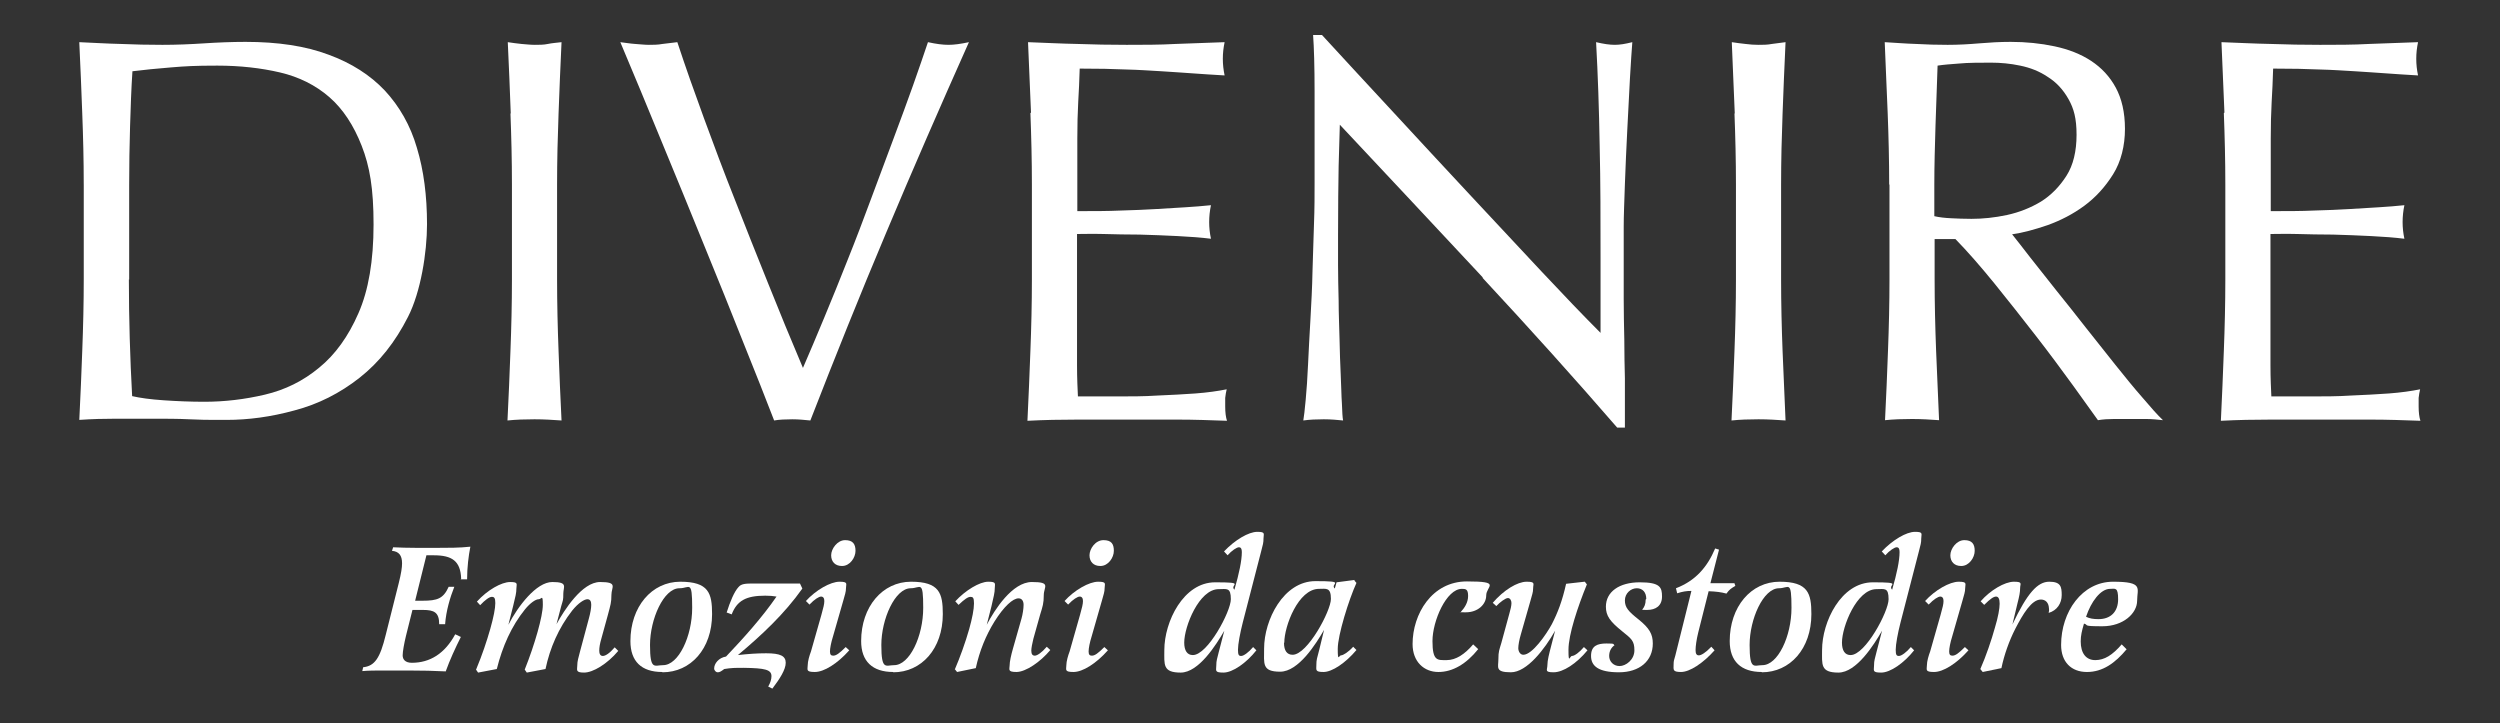 <svg xmlns="http://www.w3.org/2000/svg" id="Livello_1" viewBox="0 0 841.9 243.6"><rect x="0" y="0" width="841.9" height="243.6" fill="#333333" stroke="none"/><defs><style>      .st0 {        fill: #fff;      }    </style></defs><g><path class="st0" d="M155.3,194.9c-.2-6-3.1-7.9-9.2-7.9h-2.5l-3.8,15.3h2.5c5,0,7-.7,8.8-4.7h1.9c-1.4,3.5-2.8,8.2-3.1,12.6h-2c0-4-1.7-4.8-5.5-4.8h-3.5l-2.2,8.8c-.6,2.5-1.1,5.2-1.1,6.5s.8,2.5,3.1,2.5c6.1,0,11.1-3.1,14.6-9.6l1.9.9c-1.9,3.8-3.7,7.7-5.1,11.6-3.7-.2-7.9-.3-12.7-.3h-7c-4.1,0-6.3,0-8.4.2l.3-1.3c3.9-.4,5.7-3.1,7.6-10.9l4.4-17.5c.8-3.2,1.1-5.2,1.1-6.6,0-2.7-1.1-4-3.4-4.2l.4-1.2c1.9.1,5,.2,8.1.2h6.3c4,0,8,0,11.6-.4-.6,3-1.1,7-1.1,11h-2.2Z"></path><path class="st0" d="M160.4,225.3c2-4.8,3.5-9.3,4.7-13.5,1.1-3.9,1.7-6.9,1.7-8.7s-.4-2.1-1.2-2.1-2.2,1-3.9,2.8l-1.1-1.2c3.5-3.9,8.3-6.6,11.2-6.6s2.1.7,2.1,2.2-.3,2.6-1.1,5.9l-1.6,6.3c3.2-6.2,9.4-14.4,14.8-14.4s3.7,1.6,3.7,3.9-.1,2.1-.7,4.2l-1.6,6.1c2.6-4.7,8.6-14.2,14.7-14.2s3.8,1.7,3.8,4.3-.3,3.4-1.2,6.8l-2.2,8c-.5,1.7-.7,3-.7,4s.3,1.8,1.2,1.8,2.3-.9,4-2.9l1.2,1.2c-3.7,4.4-8.5,7.3-11.5,7.3s-2.3-.9-2.3-2.4.4-2.6.9-4.6l3-11.2c.5-1.8.8-3.5.8-4.6s-.3-1.9-1.3-1.9-3,1.2-5.1,3.8c-4.6,5.9-7.5,12.6-9,19.7l-6.3,1.2-.7-1c3.4-8.5,6.1-18,6.1-21.8s-.4-1.9-1.4-1.9-2.8,1.2-4.6,3.4c-4.6,5.7-7.6,12.5-9.5,20.1l-6.3,1.2-.7-1Z"></path><path class="st0" d="M223,226.3c-7,0-10.7-3.6-10.7-10.4,0-11.6,7.2-20,16.8-20s10.7,3.9,10.7,10.9c0,11.7-7.2,19.6-16.7,19.6ZM228.8,198.1c-5.3,0-9.9,10.4-9.9,19.1s1.5,6.8,4.4,6.8c5.2,0,9.8-9.7,9.8-19.3s-.9-6.6-4.2-6.6Z"></path><path class="st0" d="M244.7,206.3c1.2-3.8,2.6-7.1,4-8.6.9-1.1,2.3-1.2,5-1.2h15.7l.8,1.7c-6,8.5-13.7,15.7-21.7,22.4,3.6-.4,6.5-.6,9.5-.6,4.8,0,6.6.9,6.6,3.2s-2,5.4-4.5,8.7l-1.4-.7c.7-1.2,1.1-2.4,1.1-3.5,0-2.2-2.2-2.7-9.3-2.8-2.9,0-4.2,0-6.6.4-1.2.9-1.6,1.1-2.2,1.1s-1.2-.6-1.2-1.3c0-1.6,1.5-3.6,4-4,5.9-6.2,12.2-13.2,17-20.2-1.2-.2-2.3-.3-3.8-.3-6.5,0-9.5,1.7-11.3,6.3l-1.6-.6Z"></path><path class="st0" d="M271.3,202.5c3.4-3.8,8.4-6.6,11.4-6.6s2.2.7,2.2,2.1-.4,2.3-.9,4.2l-3.5,12.2c-.6,1.9-1,3.9-1,5s.4,1.4,1.1,1.4c1,0,2.1-.8,4.2-2.9l1.2,1.1c-4,4.5-8.5,7.3-11.6,7.3s-2.4-.8-2.4-2.2.6-3.4,1.1-4.7l3.5-12.3c.7-2.5,1-3.7,1-4.7s-.4-1.5-1.1-1.5-2.2.9-3.9,2.7l-1.2-1.2ZM283.5,190.6c-2.2,0-3.6-1.4-3.6-3.6s2.1-5.1,4.7-5.1,3.5,1.3,3.5,3.6-1.9,5.1-4.5,5.1Z"></path><path class="st0" d="M300.8,226.3c-7,0-10.8-3.6-10.8-10.4,0-11.6,7.2-20,16.8-20s10.7,3.9,10.7,10.9c0,11.7-7.2,19.6-16.7,19.6ZM306.7,198.1c-5.3,0-9.9,10.4-9.9,19.1s1.5,6.8,4.3,6.8c5.2,0,9.8-9.7,9.8-19.3s-.9-6.6-4.2-6.6Z"></path><path class="st0" d="M321.6,225.3c1.6-3.7,3.5-8.9,4.8-13.5,1-3.6,1.6-6.6,1.6-8.6s-.4-2.2-1.2-2.2-1.9.7-4,2.7l-1.1-1.2c3.4-3.7,8.2-6.6,11.1-6.6s2.2.7,2.2,2.2-.4,2.9-1.1,6l-1.6,6.3c2.6-5,8.6-14.4,15.2-14.4s4,1.6,4,4.4-.4,3.9-1.2,6.5l-2.3,8.2c-.4,1.6-.7,3.2-.7,4,0,1.2.4,1.7,1.2,1.7s2.4-1.1,4-3l1.2,1.1c-3.3,4-8.3,7.4-11.4,7.4s-2.3-.9-2.3-2.2.5-3.5,1.1-5.6l2.9-10.2c.4-1.4.7-3.4.7-4.6s-.5-2.2-1.7-2.2c-1.9,0-4.9,2.7-8.1,7.8-2.9,4.7-5,9.8-6.3,15.7l-6.3,1.3-.8-1Z"></path><path class="st0" d="M358.4,202.5c3.4-3.8,8.4-6.6,11.4-6.6s2.2.7,2.2,2.1-.4,2.3-.9,4.2l-3.5,12.2c-.6,1.9-1,3.9-1,5s.4,1.4,1.1,1.4c1,0,2.1-.8,4.2-2.9l1.2,1.1c-4,4.5-8.5,7.3-11.6,7.3s-2.4-.8-2.4-2.2.6-3.4,1.1-4.7l3.5-12.3c.7-2.5,1-3.7,1-4.7s-.4-1.5-1.1-1.5-2.2.9-3.9,2.7l-1.2-1.2ZM370.5,190.6c-2.2,0-3.6-1.4-3.6-3.6s2-5.1,4.7-5.1,3.5,1.3,3.5,3.6-1.9,5.1-4.5,5.1Z"></path><path class="st0" d="M418.2,185.9c0-1.1-.3-1.6-1-1.6s-2.4,1.1-3.8,2.7l-1.2-1.3c3.7-3.9,8.3-6.6,11.2-6.6s2.1.7,2.1,2.2-.2,2.1-.8,4.4l-6.2,24c-.9,3.5-1.6,7.3-1.6,9.1s.3,2.1,1.1,2.1,2.5-1.2,4-3l1.1,1.1c-3.4,4.3-8,7.5-11.1,7.5s-2.4-.7-2.4-2.4.3-2.3.8-4.4l1.9-7.3c-2.7,4.7-8.6,14.1-14.7,14.1s-5.5-2.7-5.5-7.6c0-9.5,6.4-22.8,17.1-22.8s4.7.7,6.5,2.5c1.6-5.5,2.5-9.9,2.5-12.6ZM398.8,216.4c0,2.7,1,4.2,2.9,4.2,5,0,12.8-14.7,12.8-18.8s-1.4-3.4-4.1-3.4c-6.6,0-11.6,12.6-11.6,18Z"></path><path class="st0" d="M456.1,195.5l.7.8c-2.6,5.7-6.3,17.6-6.3,22.2s.4,2.2,1.1,2.2,2.5-1.1,4.1-2.9l1.1,1.1c-3.7,4.4-8.2,7.4-11.1,7.4s-2.4-.7-2.4-2.4.2-2.2,1-5.2l1.6-6.6c-2.7,4.7-8.6,14.1-14.8,14.1s-5.4-2.7-5.4-7.8c0-9.6,6.5-22.7,17.3-22.7s4.7.8,6.5,2.5l.6-2.1,6.1-.8ZM432.4,216.5c0,2.6,1,4,2.9,4,5,0,12.9-14.8,12.9-18.8s-1.6-3.4-4-3.4c-7,0-11.7,12.6-11.7,18.1Z"></path><path class="st0" d="M497.8,218.6c-4,5-8.6,7.7-13.4,7.7s-8.7-3.4-8.7-9.4c0-10.1,6.5-21.1,18.3-21.1s6.5,1.6,6.5,4.7-2.9,5.7-6.8,5.7-1.2,0-1.7-.2c1.1-1.2,2.4-3,2.4-5.3s-.8-2.4-2.1-2.4c-5.2,0-9.9,10.8-9.9,17.6s1.7,6.4,4.8,6.4,6.1-2,8.9-5.3l1.7,1.6Z"></path><path class="st0" d="M533.7,195.9l.7.9c-3.1,7.6-6.2,16.9-6.2,22s.4,2.1,1.2,2.1,2.5-1.2,4-3l1.2,1.1c-3.7,4.5-8.2,7.4-11.4,7.4s-2.1-.8-2.1-2.4.6-3.9,1.2-6.2l1.4-5.4c-3.5,6.2-9.5,14-14.9,14s-4.2-1.7-4.2-4.4.3-3.1,1-5.5l2.7-9.9c.4-1.3.7-2.7.7-3.5s-.4-1.7-1.2-1.7-2.7,1.4-3.9,2.7l-1.2-1.1c3.7-4.3,8.3-7.1,11.4-7.1s2.2.7,2.2,2.2-.4,2.2-.9,4.2l-3.2,11.2c-.6,2-.9,3.8-.9,4.8s.6,2.2,1.7,2.2c3,0,7.7-6.8,9.6-10.3,2-3.9,3.5-7.8,4.8-13.6l6.2-.7Z"></path><path class="st0" d="M554.4,201.7c0-2.2-1.2-3.6-3.2-3.6s-4,1.7-4,4.1,1.2,3.7,4.6,6.4c3.6,2.9,4.8,4.9,4.8,8.1,0,5.9-4.5,9.7-11.4,9.7s-9.4-2.1-9.4-5.5,2.1-4.2,5.2-4.2,2.1.2,2.7.6c-.9.6-1.8,1.8-1.8,3.6s1.4,3.4,3.5,3.4,5-2.1,5-5.3-1-3.9-4.1-6.4c-4.1-3.3-5.5-5.2-5.5-8.3,0-5,4.5-8.2,11.4-8.2s7.5,1.7,7.5,4.8-2.1,4.5-5,4.5-1.2-.1-1.6-.2c.6-.7,1.1-1.7,1.1-3.3Z"></path><path class="st0" d="M584.1,196.5l.3.8c-1.5.9-2,1.2-3,2.6-1.8-.5-3.5-.7-6-.8l-3.5,13.9c-.6,2.4-.9,4.7-.9,5.9s.3,1.8,1.1,1.8,2.3-.9,4.2-2.9l1.1,1.2c-3.9,4.4-8.4,7.3-11.3,7.3s-2.5-.8-2.5-2.4.2-1.6.6-3.2l5.4-21.7c-1.7,0-2.9.2-4.8.8l-.4-1.7c6.5-2.5,10.5-7,13.2-13.4l1.3.4-2.9,11.3h8.2Z"></path><path class="st0" d="M593.3,226.3c-7,0-10.8-3.6-10.8-10.4,0-11.6,7.2-20,16.8-20s10.7,3.9,10.7,10.9c0,11.7-7.2,19.6-16.7,19.6ZM599.1,198.1c-5.3,0-9.9,10.4-9.9,19.1s1.5,6.8,4.3,6.8c5.2,0,9.8-9.7,9.8-19.3s-.9-6.6-4.2-6.6Z"></path><path class="st0" d="M639.7,185.9c0-1.1-.3-1.6-1-1.6s-2.4,1.1-3.8,2.7l-1.2-1.3c3.7-3.9,8.3-6.6,11.2-6.6s2.1.7,2.1,2.2-.2,2.1-.8,4.4l-6.2,24c-.9,3.5-1.6,7.3-1.6,9.1s.3,2.1,1.1,2.1,2.5-1.2,4-3l1.1,1.1c-3.4,4.3-8,7.5-11.1,7.5s-2.4-.7-2.4-2.4.3-2.3.8-4.4l1.9-7.3c-2.7,4.7-8.6,14.1-14.7,14.1s-5.5-2.7-5.5-7.6c0-9.5,6.4-22.8,17.1-22.8s4.7.7,6.5,2.5c1.6-5.5,2.5-9.9,2.5-12.6ZM620.3,216.4c0,2.7,1,4.2,2.9,4.2,5,0,12.8-14.7,12.8-18.8s-1.4-3.4-4.1-3.4c-6.6,0-11.6,12.6-11.6,18Z"></path><path class="st0" d="M648.2,202.5c3.4-3.8,8.4-6.6,11.4-6.6s2.2.7,2.2,2.1-.4,2.3-.9,4.2l-3.5,12.2c-.6,1.9-1,3.9-1,5s.4,1.4,1.1,1.4c1,0,2.1-.8,4.2-2.9l1.2,1.1c-4,4.5-8.5,7.3-11.6,7.3s-2.4-.8-2.4-2.2.6-3.4,1.1-4.7l3.5-12.3c.7-2.5,1-3.7,1-4.7s-.4-1.5-1.1-1.5-2.2.9-3.9,2.7l-1.2-1.2ZM660.4,190.6c-2.2,0-3.6-1.4-3.6-3.6s2.1-5.1,4.7-5.1,3.5,1.3,3.5,3.6-1.9,5.1-4.5,5.1Z"></path><path class="st0" d="M666.9,225.3c1.9-4.3,3.8-9.9,4.9-13.9,1.1-3.6,1.6-6.5,1.6-8.1s-.4-2.4-1.2-2.4-1.9.7-4,2.8l-1.2-1.2c3.2-3.7,8.1-6.6,11.2-6.6s2.1.7,2.1,2.1-.3,2.9-.9,5.2l-1.7,7.1c5-10.6,8.5-14.4,12.4-14.4s4.2,1.7,4.2,4.5-1.6,5.2-4.4,6c.1-.4.2-.9.1-1.6-.1-1.9-1.2-2.9-2.7-2.9-3.2,0-6.1,5-8.6,9.8-2.1,4.1-3.8,8.9-4.7,13.3l-6.3,1.3-.9-1.1Z"></path><path class="st0" d="M716.2,218.6c-3.9,4.7-8.1,7.7-13.4,7.7s-8.7-3.4-8.7-9.1c0-11.2,7.1-21.3,17.5-21.3s8.1,2.2,8.1,6.4-4.6,8.6-11.7,8.6-4.4-.4-6.2-.9c-.7,2.4-1.1,4-1.1,6,0,4,1.8,6.3,4.9,6.3s5.8-1.7,8.9-5.3l1.6,1.6ZM706.7,208.5c4.1,0,6.6-2.5,6.6-6.7s-1-3.5-2.7-3.5c-3.2,0-6.4,4.3-8.1,9.4,1.2.6,2.5.8,4.2.8Z"></path></g><g><path class="st0" d="M28.2,62.2c0-8.2-.2-16.2-.5-24-.3-7.8-.6-15.9-1-24,4.7.2,9.4.5,14,.6,4.6.2,9.3.3,14,.3s9.4-.2,14-.5c4.6-.3,9.3-.5,14-.5,10.9,0,20.2,1.4,27.9,4.3,7.7,2.8,14.1,6.9,19,12.1,4.9,5.3,8.6,11.7,10.8,19.3,2.3,7.6,3.4,16.2,3.4,25.7s-2.1,22.8-6.4,31.2c-4.3,8.5-9.7,15.3-16.3,20.5-6.6,5.2-13.9,8.9-21.9,11-8,2.2-15.6,3.2-22.9,3.2s-8.3,0-12.4-.2-8.2-.2-12.4-.2h-12.4c-4.1,0-8.2.1-12.4.4.4-7.7.7-15.5,1-23.4.3-7.9.5-15.9.5-24.1v-31.9ZM43.4,94.1c0,13.3.4,26.5,1.1,39.3,2.6.6,6.1,1.1,10.6,1.4,4.4.3,9,.5,13.7.5,6.8,0,13.6-.8,20.4-2.4,6.8-1.6,12.9-4.6,18.3-9.1,5.4-4.4,9.8-10.5,13.2-18.3,3.4-7.7,5.1-17.7,5.1-29.9s-1.3-19.6-4-26.5c-2.7-6.9-6.3-12.4-10.9-16.4-4.6-4-10.2-6.8-16.6-8.3-6.4-1.5-13.5-2.3-21.1-2.3s-10.8.2-15.6.6c-4.8.4-9.1.8-13,1.3-.4,5.9-.6,12.1-.8,18.6-.2,6.5-.3,13.1-.3,19.7v31.9Z"></path><path class="st0" d="M172,38.2c-.3-7.8-.6-15.9-1-24,1.6.2,3.2.5,4.6.6s3,.3,4.5.3,3,0,4.4-.3,3-.4,4.6-.6c-.4,8.2-.7,16.2-1,24-.3,7.9-.5,15.9-.5,24v31.9c0,8.2.2,16.2.5,24.1.3,7.9.6,15.7,1,23.4-2.8-.2-5.9-.4-9.1-.4s-6.2.1-9.1.4c.4-7.7.7-15.5,1-23.4.3-7.9.5-15.9.5-24.1v-31.9c0-8.2-.2-16.2-.5-24Z"></path><path class="st0" d="M260.7,141.6c-2.8-7.3-6.3-16.1-10.4-26.3-4.1-10.3-8.4-21.1-13.1-32.5-4.6-11.4-9.4-23-14.3-34.9-4.9-11.9-9.5-23.1-14-33.7,1.7.2,3.4.5,5,.6s3.2.3,4.6.3,3,0,4.6-.3c1.6-.2,3.3-.4,5-.6,2.7,8.2,5.7,16.7,9,25.7,3.3,9,6.7,18.1,10.4,27.4,3.6,9.3,7.4,18.7,11.2,28.2,3.8,9.5,7.7,19,11.7,28.4,2.2-5.1,4.6-10.7,7.2-17,2.6-6.2,5.2-12.7,7.9-19.5,2.7-6.7,5.3-13.6,7.9-20.6,2.6-7,5.1-13.7,7.5-20.1,2.4-6.4,4.6-12.4,6.6-18,2-5.6,3.6-10.4,5-14.5,2.7.6,5,.9,6.9.9s4.1-.3,6.9-.9c-9.6,21.5-18.9,42.8-27.8,64-8.9,21.1-17.4,42.3-25.6,63.4-2-.2-4-.4-6.1-.4s-4.5.1-6.1.4Z"></path><path class="st0" d="M347.2,37.9c-.3-7.9-.7-15.8-1-23.7,5.6.2,11.1.5,16.6.6,5.5.2,11,.3,16.6.3s11.1,0,16.5-.3c5.4-.2,10.9-.4,16.5-.6-.4,1.9-.6,3.7-.6,5.6s.2,3.7.6,5.6c-4-.2-7.6-.5-10.8-.7-3.3-.2-6.7-.5-10.4-.7-3.6-.2-7.6-.5-12-.6-4.3-.2-9.5-.3-15.6-.3-.1,4-.3,7.7-.5,11.3s-.3,7.7-.3,12.2,0,9.5,0,14.1c0,4.6,0,8,0,10.4,5.4,0,10.3,0,14.6-.2,4.3-.1,8.3-.3,11.9-.5s6.9-.4,9.9-.6c3-.2,5.9-.4,8.6-.7-.4,1.9-.6,3.8-.6,5.7s.2,3.7.6,5.6c-3.2-.4-7-.7-11.2-.9-4.3-.2-8.5-.4-12.8-.5-4.3,0-8.3-.1-12.1-.2s-6.8,0-9,0c0,1.1,0,2.3,0,3.6,0,1.3,0,2.9,0,4.9v18.4c0,7,0,12.9,0,17.4,0,4.6.2,8,.3,10.4h13c4.7,0,9.3,0,13.8-.3,4.5-.2,8.8-.4,12.8-.7,4-.3,7.5-.8,10.5-1.4-.2.9-.4,1.8-.5,2.9,0,1.1,0,2,0,2.9,0,2,.2,3.6.6,4.8-5.6-.2-11.1-.4-16.6-.4h-33.7c-5.6,0-11.2.1-16.9.4.4-7.9.7-15.8,1-23.6.3-7.8.5-15.9.5-24v-31.9c0-8.2-.2-16.2-.5-24.1Z"></path><path class="st0" d="M499.4,93.5c-16.1-17.2-32.1-34.4-48.2-51.5-.1,3.5-.2,8.1-.4,13.9-.1,5.8-.2,13.7-.2,23.7s0,5.8,0,9.6c0,3.8.1,7.9.2,12.1,0,4.2.2,8.5.3,12.8.1,4.3.2,8.3.4,12.1s.2,7,.4,9.7c.1,2.8.2,4.7.4,5.7-2-.2-4.1-.4-6.5-.4s-4.8.1-6.9.4c.2-1.2.5-3.5.8-6.9.3-3.3.6-7.3.8-12,.2-4.6.5-9.7.8-15.1.3-5.4.6-10.9.7-16.3.2-5.4.3-10.8.5-15.9s.2-9.8.2-13.9c0-11.9,0-22.1,0-30.6,0-8.5-.2-14.9-.5-19.1h3c7.5,8.2,15.6,16.9,24.2,26.2,8.6,9.3,17.1,18.5,25.6,27.6,8.5,9.1,16.5,17.7,24.1,25.8,7.6,8.1,14.2,15,19.9,20.7v-25.2c0-13,0-25.6-.3-37.9-.2-12.3-.6-23.9-1.2-34.8,2.5.6,4.6.9,6.3.9s3.5-.3,5.9-.9c-.2,2.7-.5,6.8-.8,12.2-.3,5.4-.6,11.3-.9,17.4-.3,6.2-.6,12.2-.8,18.2-.2,5.9-.4,10.7-.4,14.3v11.1c0,4.2,0,8.6,0,13.2,0,4.6.1,9.2.2,13.8,0,4.6.1,9,.2,13,0,4,0,7.5,0,10.5v6.1h-2.6c-14.2-16.4-29.4-33.3-45.4-50.5Z"></path><path class="st0" d="M584.2,38.2c-.3-7.8-.7-15.9-1-24,1.6.2,3.2.5,4.6.6,1.5.2,3,.3,4.4.3s3,0,4.5-.3c1.5-.2,3-.4,4.6-.6-.4,8.2-.7,16.2-1,24-.3,7.9-.5,15.9-.5,24v31.9c0,8.2.2,16.2.5,24.1.3,7.9.7,15.7,1,23.4-2.8-.2-5.9-.4-9.1-.4s-6.2.1-9.1.4c.4-7.7.7-15.5,1-23.4.3-7.9.5-15.9.5-24.1v-31.9c0-8.2-.2-16.2-.5-24Z"></path><path class="st0" d="M636.2,62.2c0-8.2-.2-16.2-.5-24-.3-7.8-.7-15.9-1-24,3.6.2,7.1.5,10.6.6,3.5.2,7,.3,10.6.3s7.1-.2,10.6-.5c3.5-.3,7-.5,10.6-.5,5.2,0,10.1.5,14.8,1.5,4.7,1,8.8,2.6,12.3,4.9,3.5,2.3,6.3,5.3,8.3,9,2,3.7,3.1,8.3,3.1,13.9s-1.3,11-4,15.3c-2.7,4.3-5.9,7.8-9.7,10.6-3.8,2.8-7.9,4.9-12.3,6.5-4.4,1.5-8.4,2.6-12,3.1,1.5,1.9,3.5,4.4,6.1,7.8,2.6,3.3,5.5,7,8.7,11,3.2,4,6.6,8.2,10,12.6,3.5,4.4,6.8,8.6,10,12.6,3.2,4,6.2,7.7,9.1,11,2.8,3.3,5.1,5.9,6.9,7.6-1.9-.2-3.7-.4-5.6-.4h-10.9c-1.9,0-3.6.1-5.4.4-1.9-2.6-4.7-6.5-8.4-11.7-3.8-5.2-7.9-10.8-12.5-16.7-4.6-5.9-9.2-11.8-14-17.7-4.8-5.9-9.1-10.8-13.1-14.9h-7v13.5c0,8.2.2,16.2.5,24.1.3,7.9.7,15.7,1,23.4-2.8-.2-5.9-.4-9.1-.4s-6.2.1-9.1.4c.4-7.7.7-15.5,1-23.4.3-7.9.5-15.9.5-24.1v-31.9ZM651.4,72.8c1.7.4,3.6.6,5.7.7,2,.1,4.3.2,6.8.2,3.8,0,7.8-.4,12-1.3,4.1-.9,7.9-2.4,11.4-4.5,3.5-2.2,6.3-5.1,8.6-8.7,2.3-3.6,3.4-8.3,3.4-13.8s-.9-8.8-2.7-12c-1.8-3.2-4.1-5.7-7-7.5-2.8-1.9-5.9-3.1-9.3-3.8-3.3-.7-6.6-1-9.8-1s-7.9,0-10.8.3c-2.8.2-5.3.4-7.2.7-.2,6.8-.5,13.5-.7,20.2-.2,6.7-.4,13.3-.4,20v10.6Z"></path><path class="st0" d="M749.1,37.9c-.3-7.9-.7-15.8-1-23.7,5.6.2,11.1.5,16.6.6,5.5.2,11,.3,16.6.3s11.1,0,16.5-.3c5.4-.2,10.9-.4,16.5-.6-.4,1.9-.6,3.7-.6,5.6s.2,3.7.6,5.6c-4-.2-7.6-.5-10.8-.7-3.3-.2-6.7-.5-10.4-.7-3.6-.2-7.6-.5-12-.6-4.3-.2-9.5-.3-15.6-.3-.1,4-.3,7.7-.5,11.3-.2,3.6-.3,7.7-.3,12.2s0,9.5,0,14.1c0,4.6,0,8,0,10.4,5.4,0,10.3,0,14.6-.2,4.3-.1,8.3-.3,11.9-.5s6.9-.4,9.9-.6c3-.2,5.9-.4,8.6-.7-.4,1.9-.6,3.8-.6,5.7s.2,3.7.6,5.6c-3.2-.4-7-.7-11.2-.9-4.3-.2-8.5-.4-12.8-.5-4.3,0-8.3-.1-12.1-.2s-6.8,0-9,0c0,1.1,0,2.3,0,3.6,0,1.3,0,2.9,0,4.9v18.4c0,7,0,12.9,0,17.4,0,4.6.2,8,.3,10.4h13c4.7,0,9.3,0,13.8-.3,4.5-.2,8.8-.4,12.8-.7,4-.3,7.5-.8,10.5-1.4-.2.9-.4,1.8-.5,2.9,0,1.1,0,2,0,2.9,0,2,.2,3.6.6,4.8-5.6-.2-11.1-.4-16.6-.4h-33.7c-5.6,0-11.2.1-16.9.4.4-7.9.7-15.8,1-23.6.3-7.8.5-15.9.5-24v-31.9c0-8.2-.2-16.2-.5-24.1Z"></path></g></svg>